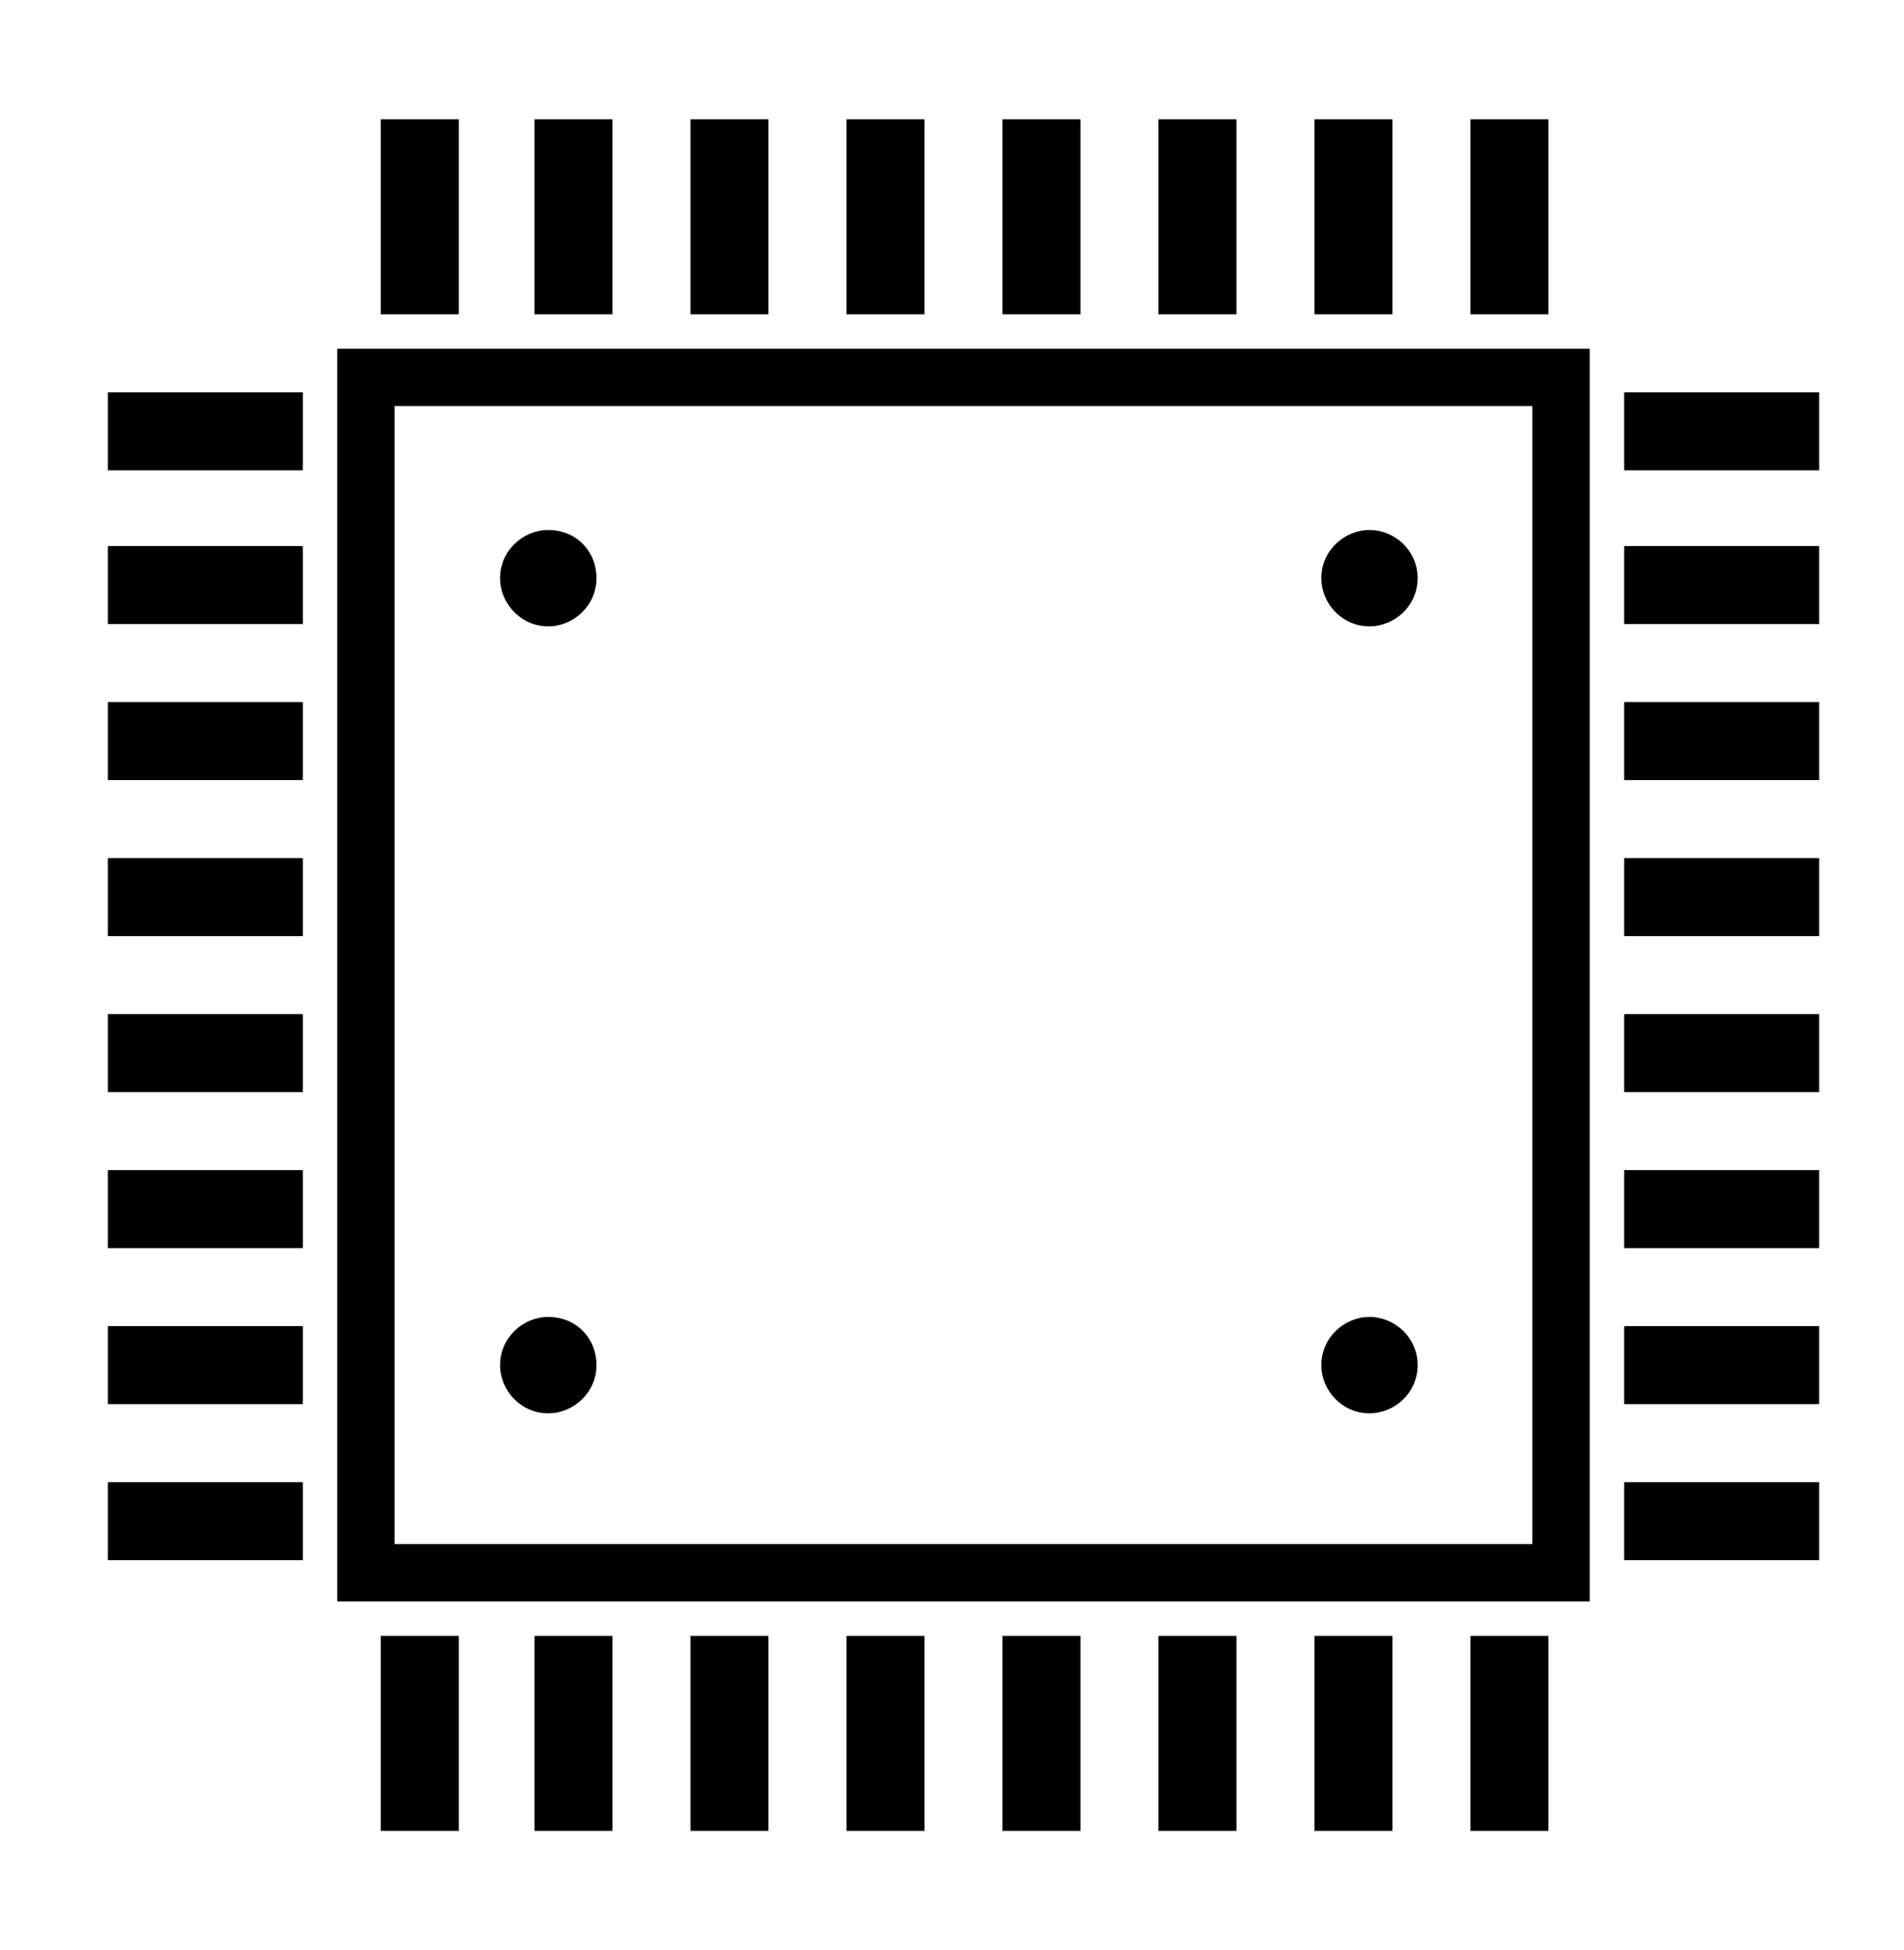 <?xml version="1.0" encoding="utf-8"?>
<!-- Generator: Adobe Illustrator 22.1.0, SVG Export Plug-In . SVG Version: 6.00 Build 0)  -->
<svg version="1.1" id="Capa_1" xmlns="http://www.w3.org/2000/svg" xmlns:xlink="http://www.w3.org/1999/xlink" x="0px" y="0px"
	 viewBox="0 0 83 85" style="enable-background:new 0 0 83 85;" xml:space="preserve">
<g>
	<g>
		<path d="M69.3,69.8H14.7V15.2h54.6V69.8z M17.2,67.3h49.6V17.7H17.2V67.3z"/>
		<rect x="23.3" y="71.3" width="3.4" height="8.5"/>
		<rect x="30.1" y="71.3" width="3.4" height="8.5"/>
		<rect x="36.9" y="71.3" width="3.4" height="8.5"/>
		<rect x="43.7" y="71.3" width="3.4" height="8.5"/>
		<rect x="50.5" y="71.3" width="3.4" height="8.5"/>
		<rect x="57.3" y="71.3" width="3.4" height="8.5"/>
		<rect x="64.1" y="71.3" width="3.4" height="8.5"/>
		<rect x="16.6" y="71.3" width="3.4" height="8.5"/>
		<rect x="23.3" y="5.2" width="3.4" height="8.5"/>
		<rect x="30.1" y="5.2" width="3.4" height="8.5"/>
		<rect x="36.9" y="5.2" width="3.4" height="8.5"/>
		<rect x="43.7" y="5.2" width="3.4" height="8.5"/>
		<rect x="50.5" y="5.2" width="3.4" height="8.5"/>
		<rect x="57.3" y="5.2" width="3.4" height="8.5"/>
		<rect x="64.1" y="5.2" width="3.4" height="8.5"/>
		<rect x="16.6" y="5.2" width="3.4" height="8.5"/>
		<rect x="4.7" y="23.8" width="8.5" height="3.4"/>
		<rect x="4.7" y="30.6" width="8.5" height="3.4"/>
		<rect x="4.7" y="37.4" width="8.5" height="3.4"/>
		<rect x="4.7" y="44.2" width="8.5" height="3.4"/>
		<rect x="4.7" y="51" width="8.5" height="3.4"/>
		<rect x="4.7" y="57.8" width="8.5" height="3.4"/>
		<rect x="4.7" y="64.6" width="8.5" height="3.4"/>
		<rect x="4.7" y="17.1" width="8.5" height="3.4"/>
		<rect x="70.8" y="23.8" width="8.5" height="3.4"/>
		<rect x="70.8" y="30.6" width="8.5" height="3.4"/>
		<rect x="70.8" y="37.4" width="8.5" height="3.4"/>
		<rect x="70.8" y="44.2" width="8.5" height="3.4"/>
		<rect x="70.8" y="51" width="8.5" height="3.4"/>
		<rect x="70.8" y="57.8" width="8.5" height="3.4"/>
		<rect x="70.8" y="64.6" width="8.5" height="3.4"/>
		<rect x="70.8" y="17.1" width="8.5" height="3.4"/>
	</g>
	<g>
		<path d="M26,25.2c0,1.2-1,2.1-2.1,2.1l0,0c-1.2,0-2.1-1-2.1-2.1l0,0c0-1.2,1-2.1,2.1-2.1l0,0C25.1,23.1,26,24,26,25.2L26,25.2z"/>
		<path d="M61.8,25.2c0,1.2-1,2.1-2.1,2.1l0,0c-1.2,0-2.1-1-2.1-2.1l0,0c0-1.2,1-2.1,2.1-2.1l0,0C60.8,23.1,61.8,24,61.8,25.2
			L61.8,25.2z"/>
	</g>
	<g>
		<path d="M26,59.5c0,1.2-1,2.1-2.1,2.1l0,0c-1.2,0-2.1-1-2.1-2.1l0,0c0-1.2,1-2.1,2.1-2.1l0,0C25.1,57.4,26,58.3,26,59.5L26,59.5z"
			/>
		<path d="M61.8,59.5c0,1.2-1,2.1-2.1,2.1l0,0c-1.2,0-2.1-1-2.1-2.1l0,0c0-1.2,1-2.1,2.1-2.1l0,0C60.8,57.4,61.8,58.3,61.8,59.5
			L61.8,59.5z"/>
	</g>
</g>
</svg>
